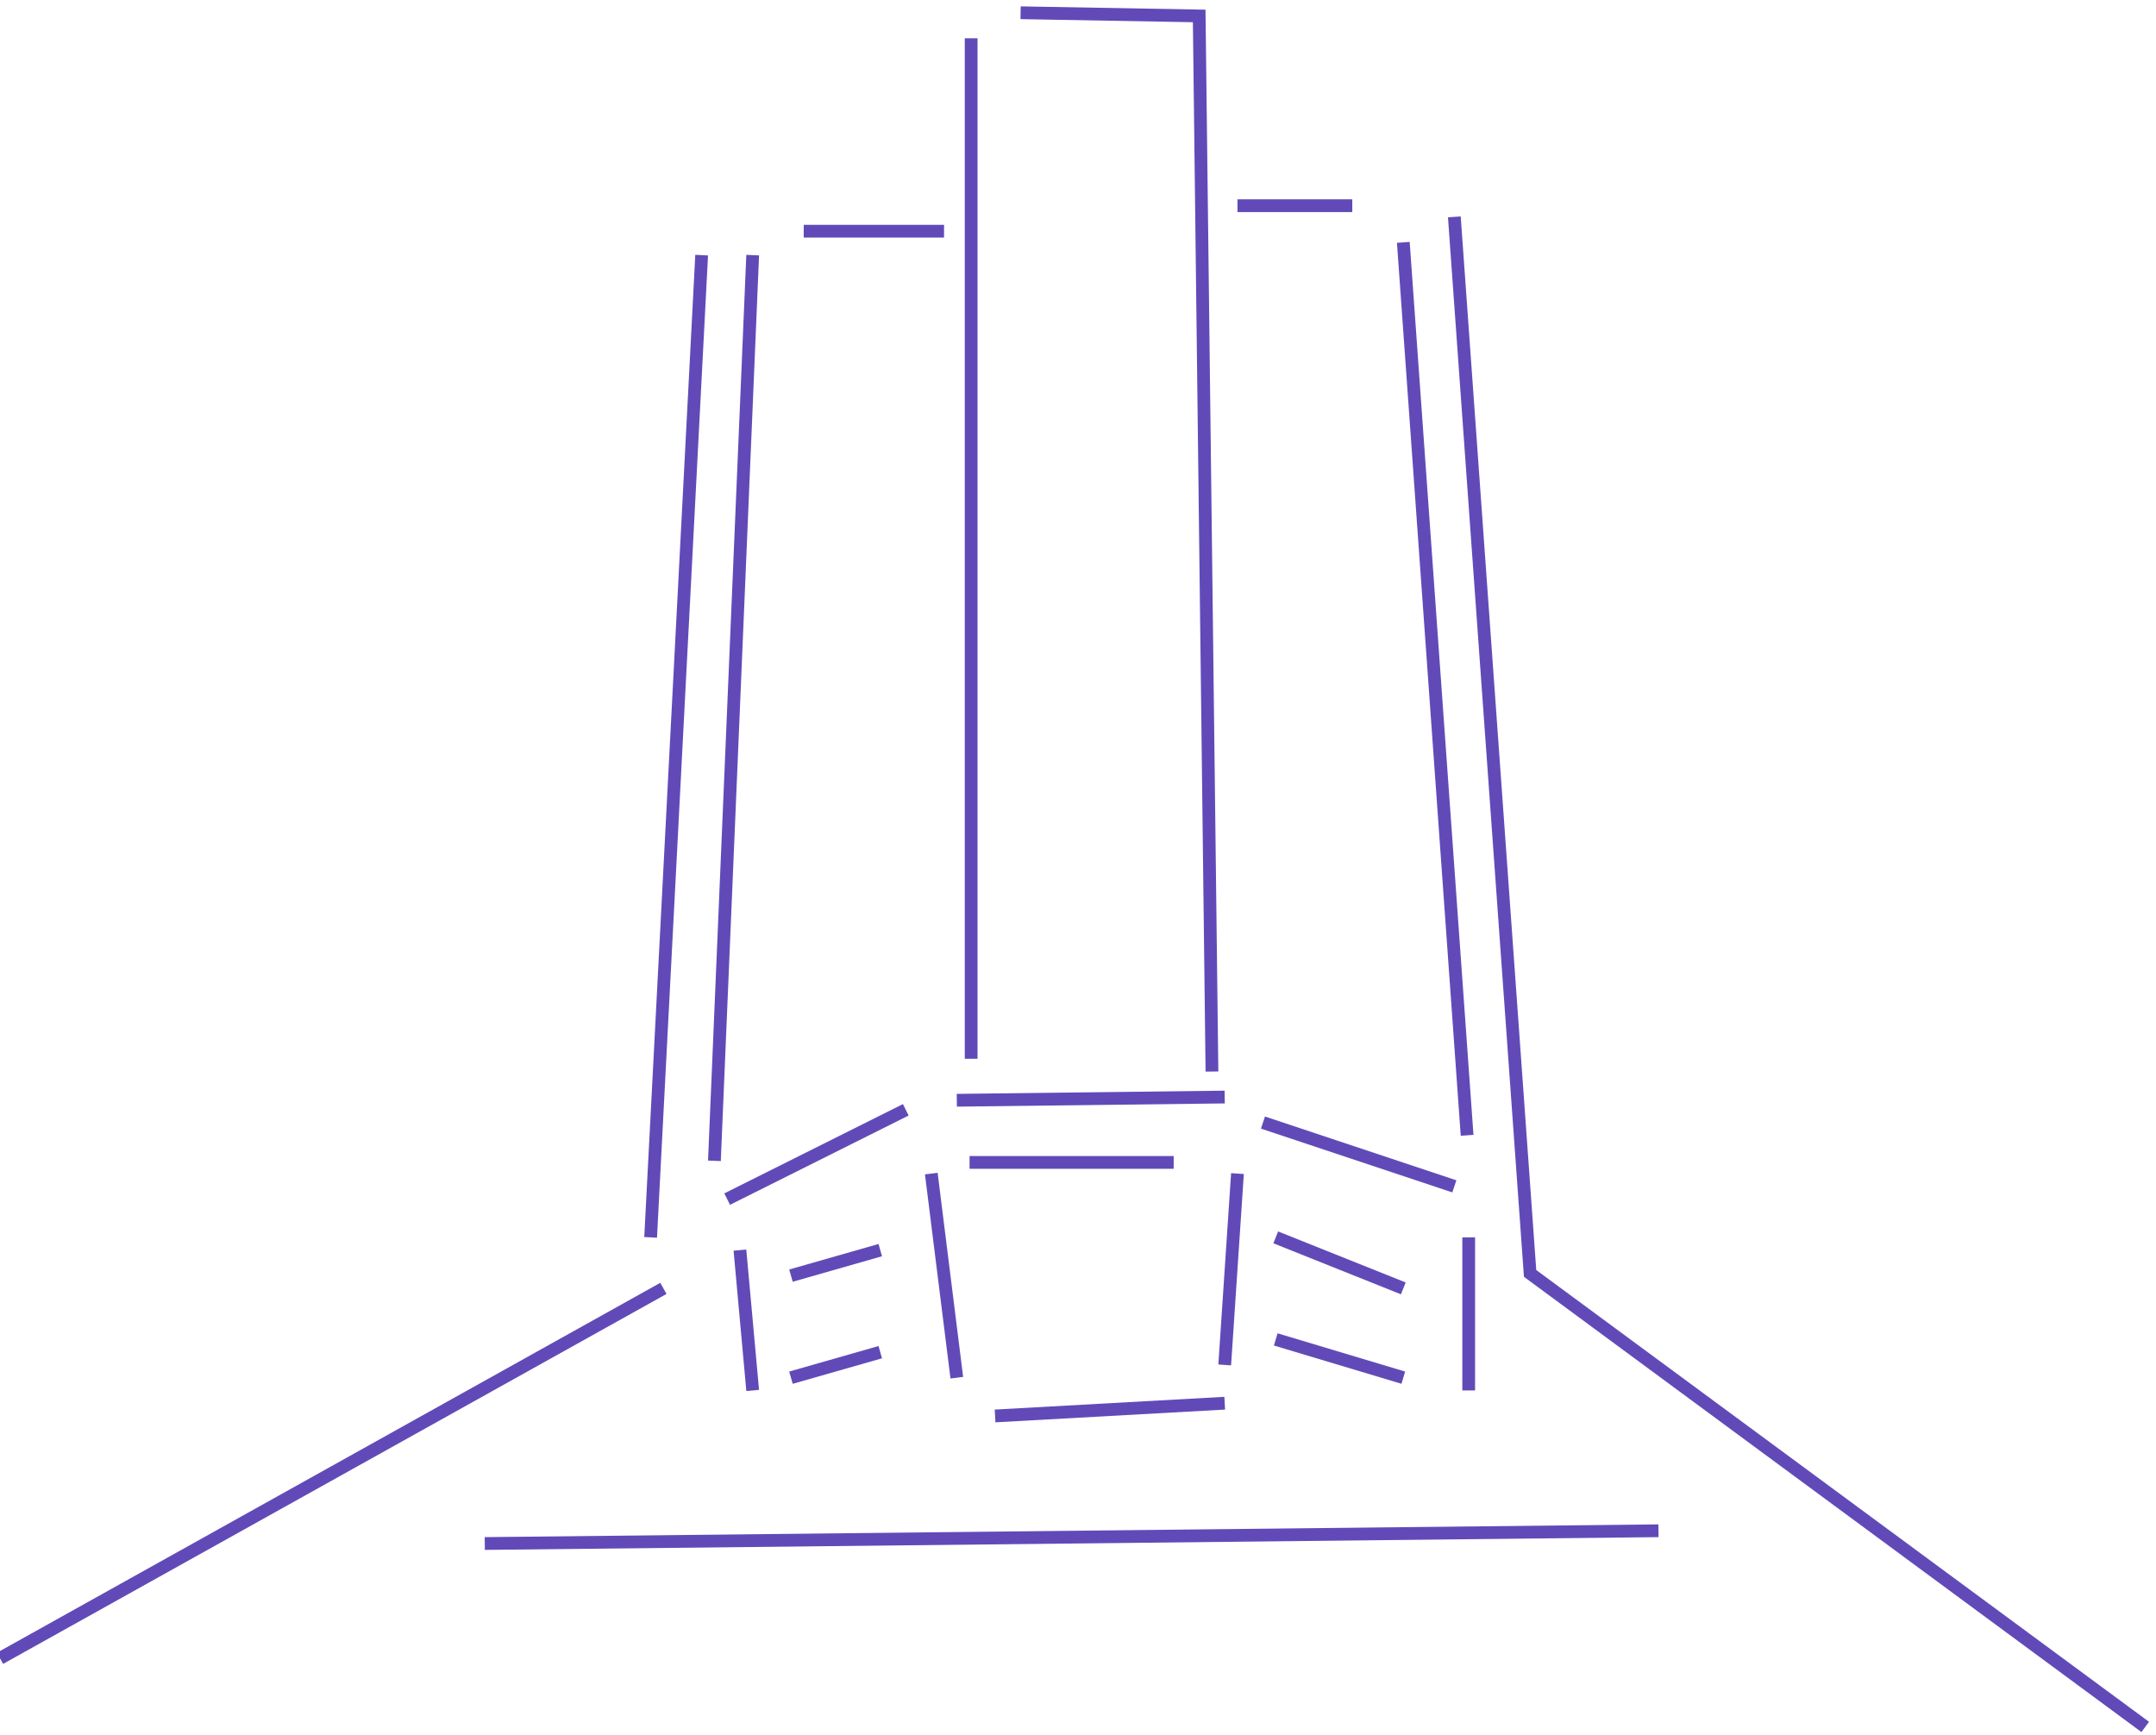 <?xml version="1.0" encoding="UTF-8"?>
<svg width="169px" height="136px" viewBox="0 0 169 136" version="1.1" xmlns="http://www.w3.org/2000/svg" xmlns:xlink="http://www.w3.org/1999/xlink">
    <!-- Generator: Sketch 52.3 (67297) - http://www.bohemiancoding.com/sketch -->
    <title>Caltech</title>
    <desc>Created with Sketch.</desc>
    <g id="Symbols" stroke="none" stroke-width="1" fill="none" fill-rule="evenodd">
        <g id="Caltech-Icon" transform="translate(0, 1)" stroke="#614AB8">
            <g id="Caltech">
                <path d="M59,19 L56,90" id="Stroke-1"></path>
                <path d="M63,17.125 L74,17.125" id="Stroke-2"></path>
                <path d="M76.125,2 L76.125,82" id="Stroke-3"></path>
                <polyline id="Stroke-4" points="80 0 94 0.25 95 83"></polyline>
                <path d="M97,15.125 L106,15.125" id="Stroke-6"></path>
                <path d="M110,18 L115,88" id="Stroke-7"></path>
                <path d="M75,85.252 L96,85" id="Stroke-8"></path>
                <path d="M71,86 L57,93" id="Stroke-9"></path>
                <path d="M114,92 L99,87" id="Stroke-10"></path>
                <path d="M58,97 L59,108" id="Stroke-11"></path>
                <path d="M75,107 L73,91" id="Stroke-12"></path>
                <path d="M97,91 L96,106" id="Stroke-13"></path>
                <path d="M115.125,108 L115.125,96" id="Stroke-14"></path>
                <path d="M78,110 L96,109" id="Stroke-15"></path>
                <path d="M52,100 L0,129" id="Stroke-16"></path>
                <path d="M38,120 L130,119" id="Stroke-18"></path>
                <path d="M92,90.125 L76,90.125" id="Stroke-19"></path>
                <path d="M62,99 L69,97" id="Stroke-20"></path>
                <path d="M69,105 L62,107" id="Stroke-21"></path>
                <path d="M100,96 L110,100" id="Stroke-22"></path>
                <path d="M110,107 L100,104" id="Stroke-23"></path>
                <path d="M55,19 L51,96" id="Stroke-24"></path>
                <polyline id="Stroke-25" points="114 16 119.938 98.826 168.156 134.379"></polyline>
            </g>
        </g>
    </g>
</svg>
